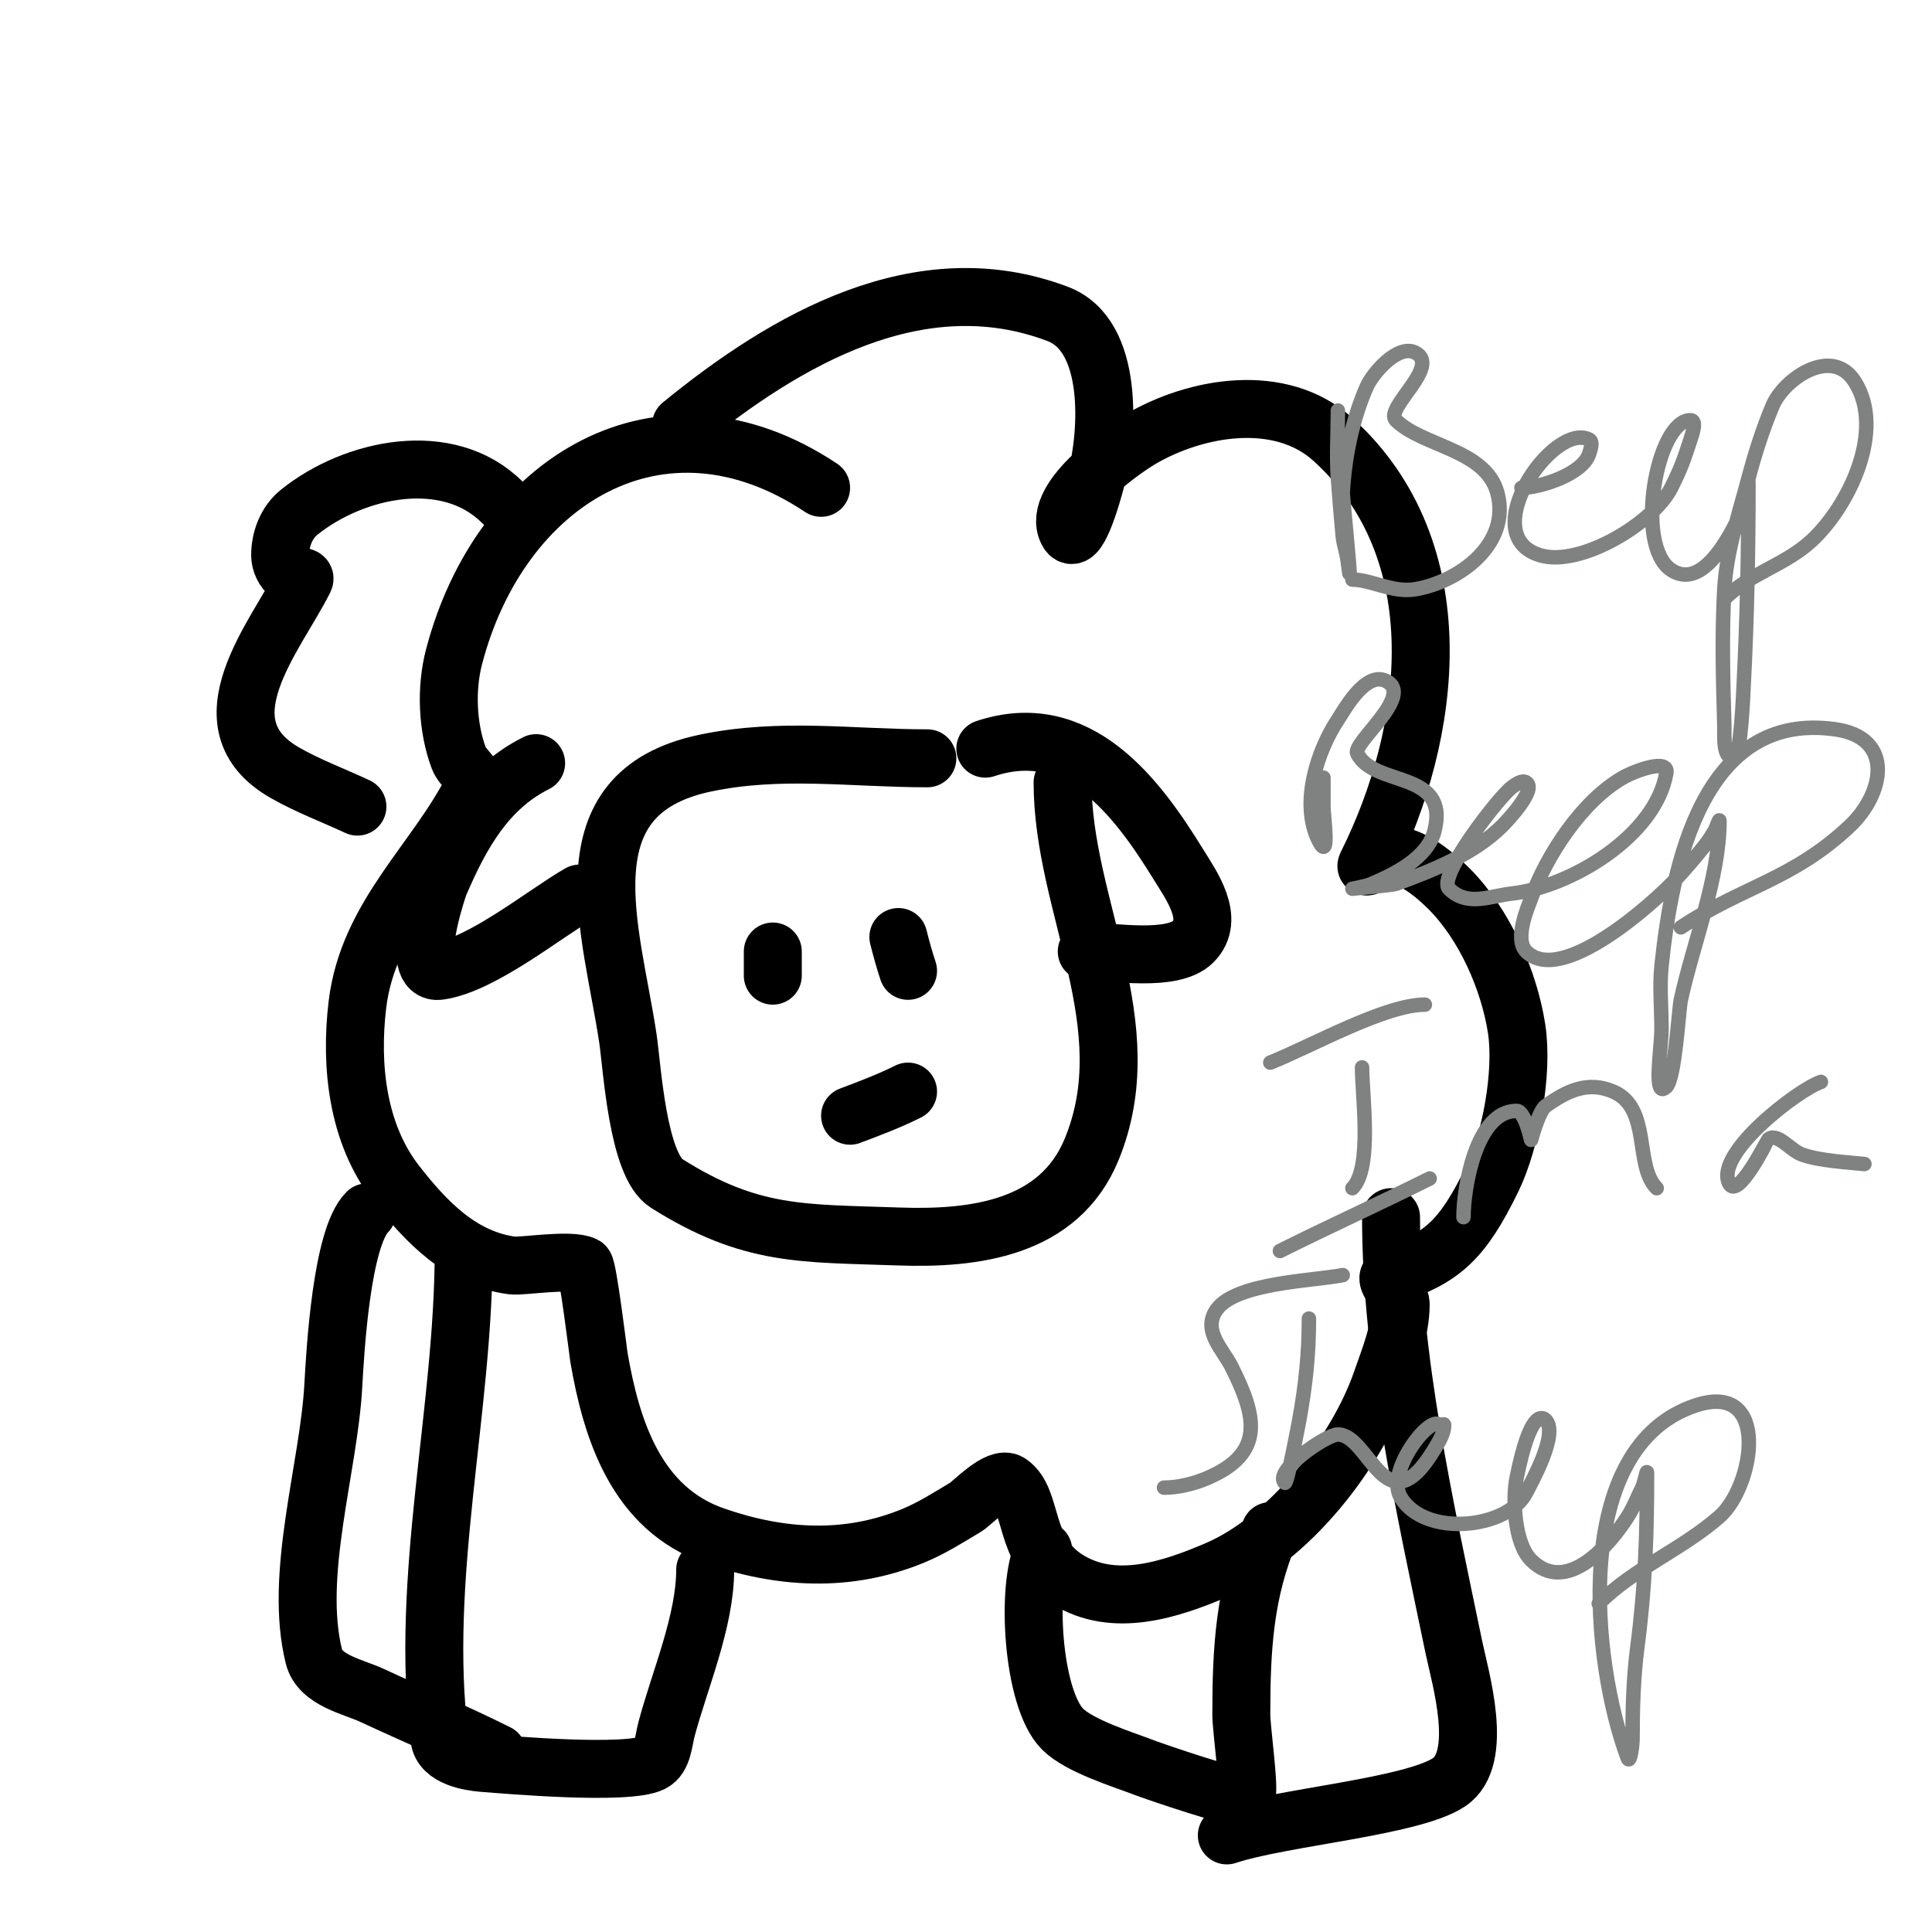 <svg viewBox='0 0 400 400' version='1.1' xmlns='http://www.w3.org/2000/svg' xmlns:xlink='http://www.w3.org/1999/xlink'><g fill='none' stroke='#000000' stroke-width='12' stroke-linecap='round' stroke-linejoin='round'><path d='M170,101c-33.217,-22.144 -66.493,-1.445 -76,35c-1.715,6.576 -1.396,14.611 1,21c0.785,2.094 4,4 3,6c-7.632,15.263 -21.782,26.515 -24,45c-1.517,12.645 -0.004,26.709 8,37c6.194,7.963 13.465,15.595 24,17c2.097,0.28 12.12,-1.44 15,0c0.696,0.348 2.911,18.486 3,19c2.59,15.019 7.744,31.373 24,37c13.672,4.733 27.445,5.545 41,0c3.866,-1.581 7.419,-3.851 11,-6c1.297,-0.778 6.657,-6.562 9,-5c5.102,3.401 2.581,14.113 12,20c9.653,6.033 21.331,2.144 31,-2c14.854,-6.366 28.819,-24.106 34,-39c1.806,-5.192 4,-10.503 4,-16c0,-2.108 -4,-5.333 -2,-6c10.545,-3.515 14.752,-7.137 21,-20c3.694,-7.605 6.419,-21.773 5,-31c-1.544,-10.036 -6.623,-21.623 -14,-29c-2.438,-2.438 -7.513,-7 -12,-7c-1.795,0 -5.803,3.606 -5,2c13.699,-27.398 18.315,-64.986 -7,-88c-10.835,-9.85 -28.334,-6.894 -40,0c-2.36,1.395 -18.484,12.032 -15,19c1.868,3.736 4.946,-6.959 6,-11c2.376,-9.107 3.809,-29.521 -8,-34c-28.564,-10.835 -56.36,5.295 -78,23'/><path d='M104,104c-11.23,-11.23 -30.64,-7.088 -42,2c-2.719,2.175 -4,5.614 -4,9c0,1.38 0.769,3.179 2,4c0.877,0.585 3.471,0.057 3,1c-5.868,11.736 -21.734,29.866 -4,40c4.791,2.738 10,4.667 15,7'/><path d='M96,259c0,33.061 -9.161,67.714 -5,101c0.479,3.833 6.25,4.788 9,5c5.127,0.394 29.888,2.556 35,0c2.271,-1.135 2.346,-4.547 3,-7c2.738,-10.267 8,-22.357 8,-33'/><path d='M76,251c-5.268,5.268 -6.588,28.586 -7,36c-0.94,16.919 -8.219,39.123 -4,56c1.232,4.928 8.21,6.231 12,8c8.659,4.041 17.453,7.726 26,12'/><path d='M216,321c-3.61,7.219 -2.338,30.662 4,37c3.522,3.522 12.492,6.266 17,8c1.454,0.559 19.993,7.007 21,6c0.891,-0.891 -1,-13.941 -1,-17c0,-13.585 0.632,-25.475 6,-38'/><path d='M288,252c0,29.224 7.111,60.535 13,89c1.321,6.385 6.399,23.067 -1,28c-7.68,5.12 -34.674,7.225 -46,11'/><path d='M192,157c-15.531,0 -30.396,-2.285 -46,1c-29.601,6.232 -19.372,34.518 -16,57c0.884,5.894 1.987,26.202 8,30c17.502,11.054 28.162,10.291 48,11c15.607,0.557 33.238,-1.577 40,-18c10.591,-25.721 -6,-50.307 -6,-76'/><path d='M111,158c-10.198,5.099 -15.533,14.576 -20,25c-0.358,0.834 -6.512,18.93 0,18c8.857,-1.265 21.862,-11.921 29,-16'/><path d='M204,155c19.132,-6.377 31.351,9.945 40,24c2.597,4.22 7.743,11.257 3,16c-4.247,4.247 -16.832,2 -22,2'/><path d='M160,197c0,1.667 0,3.333 0,5'/><path d='M186,194c0.589,2.354 1.233,4.698 2,7'/><path d='M176,231c4.057,-1.522 8.124,-3.062 12,-5'/></g>
<g fill='none' stroke='#808282' stroke-width='3' stroke-linecap='round' stroke-linejoin='round'><path d='M277,85c0,4.554 -0.321,9.509 0,14c0.286,4.004 0.637,8.003 1,12c0.154,1.693 0.789,3.313 1,5c1.436,11.488 -1.03,-13.423 -1,-14c0.382,-7.26 2.006,-15.263 5,-22c1.186,-2.668 6.373,-8.813 10,-7c5.489,2.745 -6.459,11.541 -4,14c5.411,5.411 18.55,6.016 21,15c2.899,10.631 -7.953,18.492 -17,20c-4.679,0.78 -9.127,-2 -13,-2'/><path d='M315,101c3.777,0 12.591,-2.773 14,-7c0.316,-0.949 0.894,-2.553 0,-3c-7.453,-3.727 -23.858,20.041 -10,24c8.327,2.379 23.387,-6.773 27,-14c2.277,-4.554 2.67,-6.01 4,-10c0.422,-1.265 1.333,-4 0,-4c-7.024,0 -11.645,25.903 -4,31c7.062,4.708 13.27,-9.194 15,-13c0.703,-1.547 1,-6.7 1,-5c0,13.756 -0.273,28.185 -1,42c-0.018,0.334 -0.548,15 -2,15c-2.427,0 -1.929,-4.574 -2,-7c-0.274,-9.329 -0.518,-18.681 0,-28c0.435,-7.834 2.978,-15.419 5,-23c1.358,-5.093 2.955,-10.143 5,-15c2.31,-5.486 12.235,-12.488 17,-5c6.462,10.154 -1.334,25.973 -9,33c-5.548,5.086 -12.613,6.613 -18,12'/><path d='M274,161c0,2 0,4 0,6c0,1.843 1.438,11.875 -1,7c-3.84,-7.681 -0.231,-18.654 4,-25c1.271,-1.907 5.685,-10.158 10,-8c5.908,2.954 -7.074,12.851 -6,15c3.527,7.053 19.161,3.355 16,16c-1.414,5.657 -8.25,8.964 -13,11c-1.263,0.541 -4,1 -4,1c0,0 8.352,-0.764 9,-1c7.548,-2.745 16.206,-6.206 22,-12c0.254,-0.254 7.336,-7.443 5,-9c-0.877,-0.585 -2.142,0.387 -3,1c-2.426,1.733 -15.538,18.462 -13,21c3.775,3.775 8.432,1.508 13,1c12.042,-1.338 29.808,-11.85 32,-25c0.496,-2.977 -6.379,-0.498 -9,1c-8.421,4.812 -15.804,16.052 -19,25c-0.601,1.683 -3.595,8.405 -1,11c7.218,7.218 26.388,-10.033 31,-15c2.091,-2.252 4.08,-4.6 6,-7c0.751,-0.938 1.382,-1.969 2,-3c0.383,-0.639 1,-2.745 1,-2c0,11.744 -5.516,25.572 -8,37c-0.442,2.031 -1.19,16.19 -3,18c-2.838,2.838 -1,-7.986 -1,-12c0,-4.333 -0.446,-8.69 0,-13c2.157,-20.853 8.598,-52.915 36,-49c12.371,1.767 9.999,13.39 3,20c-11.817,11.16 -22.365,12.577 -35,21'/><path d='M263,220c8.489,-3.396 23.768,-12 32,-12'/><path d='M282,221c0,5.817 2.177,20.823 -2,25'/><path d='M265,259c10.345,-5.172 20.672,-9.836 31,-15'/><path d='M303,252c0,-5.899 2.537,-22 11,-22c1.696,0 3,6 3,6c0,0 1.598,-5.999 3,-7c4.333,-3.095 8.691,-5.275 14,-3c7.91,3.39 4.316,15.316 9,20'/><path d='M377,224c-4.617,1.539 -22.092,14.816 -19,21c1.777,3.554 7.899,-8.899 8,-9c1.795,-1.795 4.623,2.109 7,3c3.646,1.367 9.842,1.649 13,2'/><path d='M278,264c-5.836,1.167 -21.896,1.528 -26,7c-3.273,4.365 1.183,8.365 3,12c5.055,10.11 7.051,17.835 -5,23c-2.759,1.183 -6.021,2 -9,2'/><path d='M271,273c0,7.346 -0.691,13.8 -2,21c-0.144,0.794 -2.517,13.483 -3,13c-2.391,-2.391 8.507,-10 11,-10c6.608,0 9.914,19.81 20,3c0.924,-1.539 2,-3.205 2,-5c0,-0.333 -0.764,0.236 -1,0c-2.039,-2.039 -11.138,9.769 -8,15c5.039,8.398 22.252,6.496 26,-1c0.901,-1.801 6.807,-12.193 4,-15c-0.75,-0.75 -3.221,-1.893 -6,12c-0.89,4.45 -0.476,13.524 3,17c7.384,7.384 16.284,-3.16 20,-9c1.2,-1.886 2,-4 3,-6c0.471,-0.943 1,-4.054 1,-3c0,12.496 -0.347,23.327 -2,36c-0.82,6.289 -1,12.658 -1,19c0,1.374 -0.517,5.287 -1,4c-7.426,-19.804 -11.965,-64.345 14,-73c15.734,-5.245 12.137,16.755 5,23c-7.922,6.932 -17.611,10.611 -25,18'/></g>
</svg>